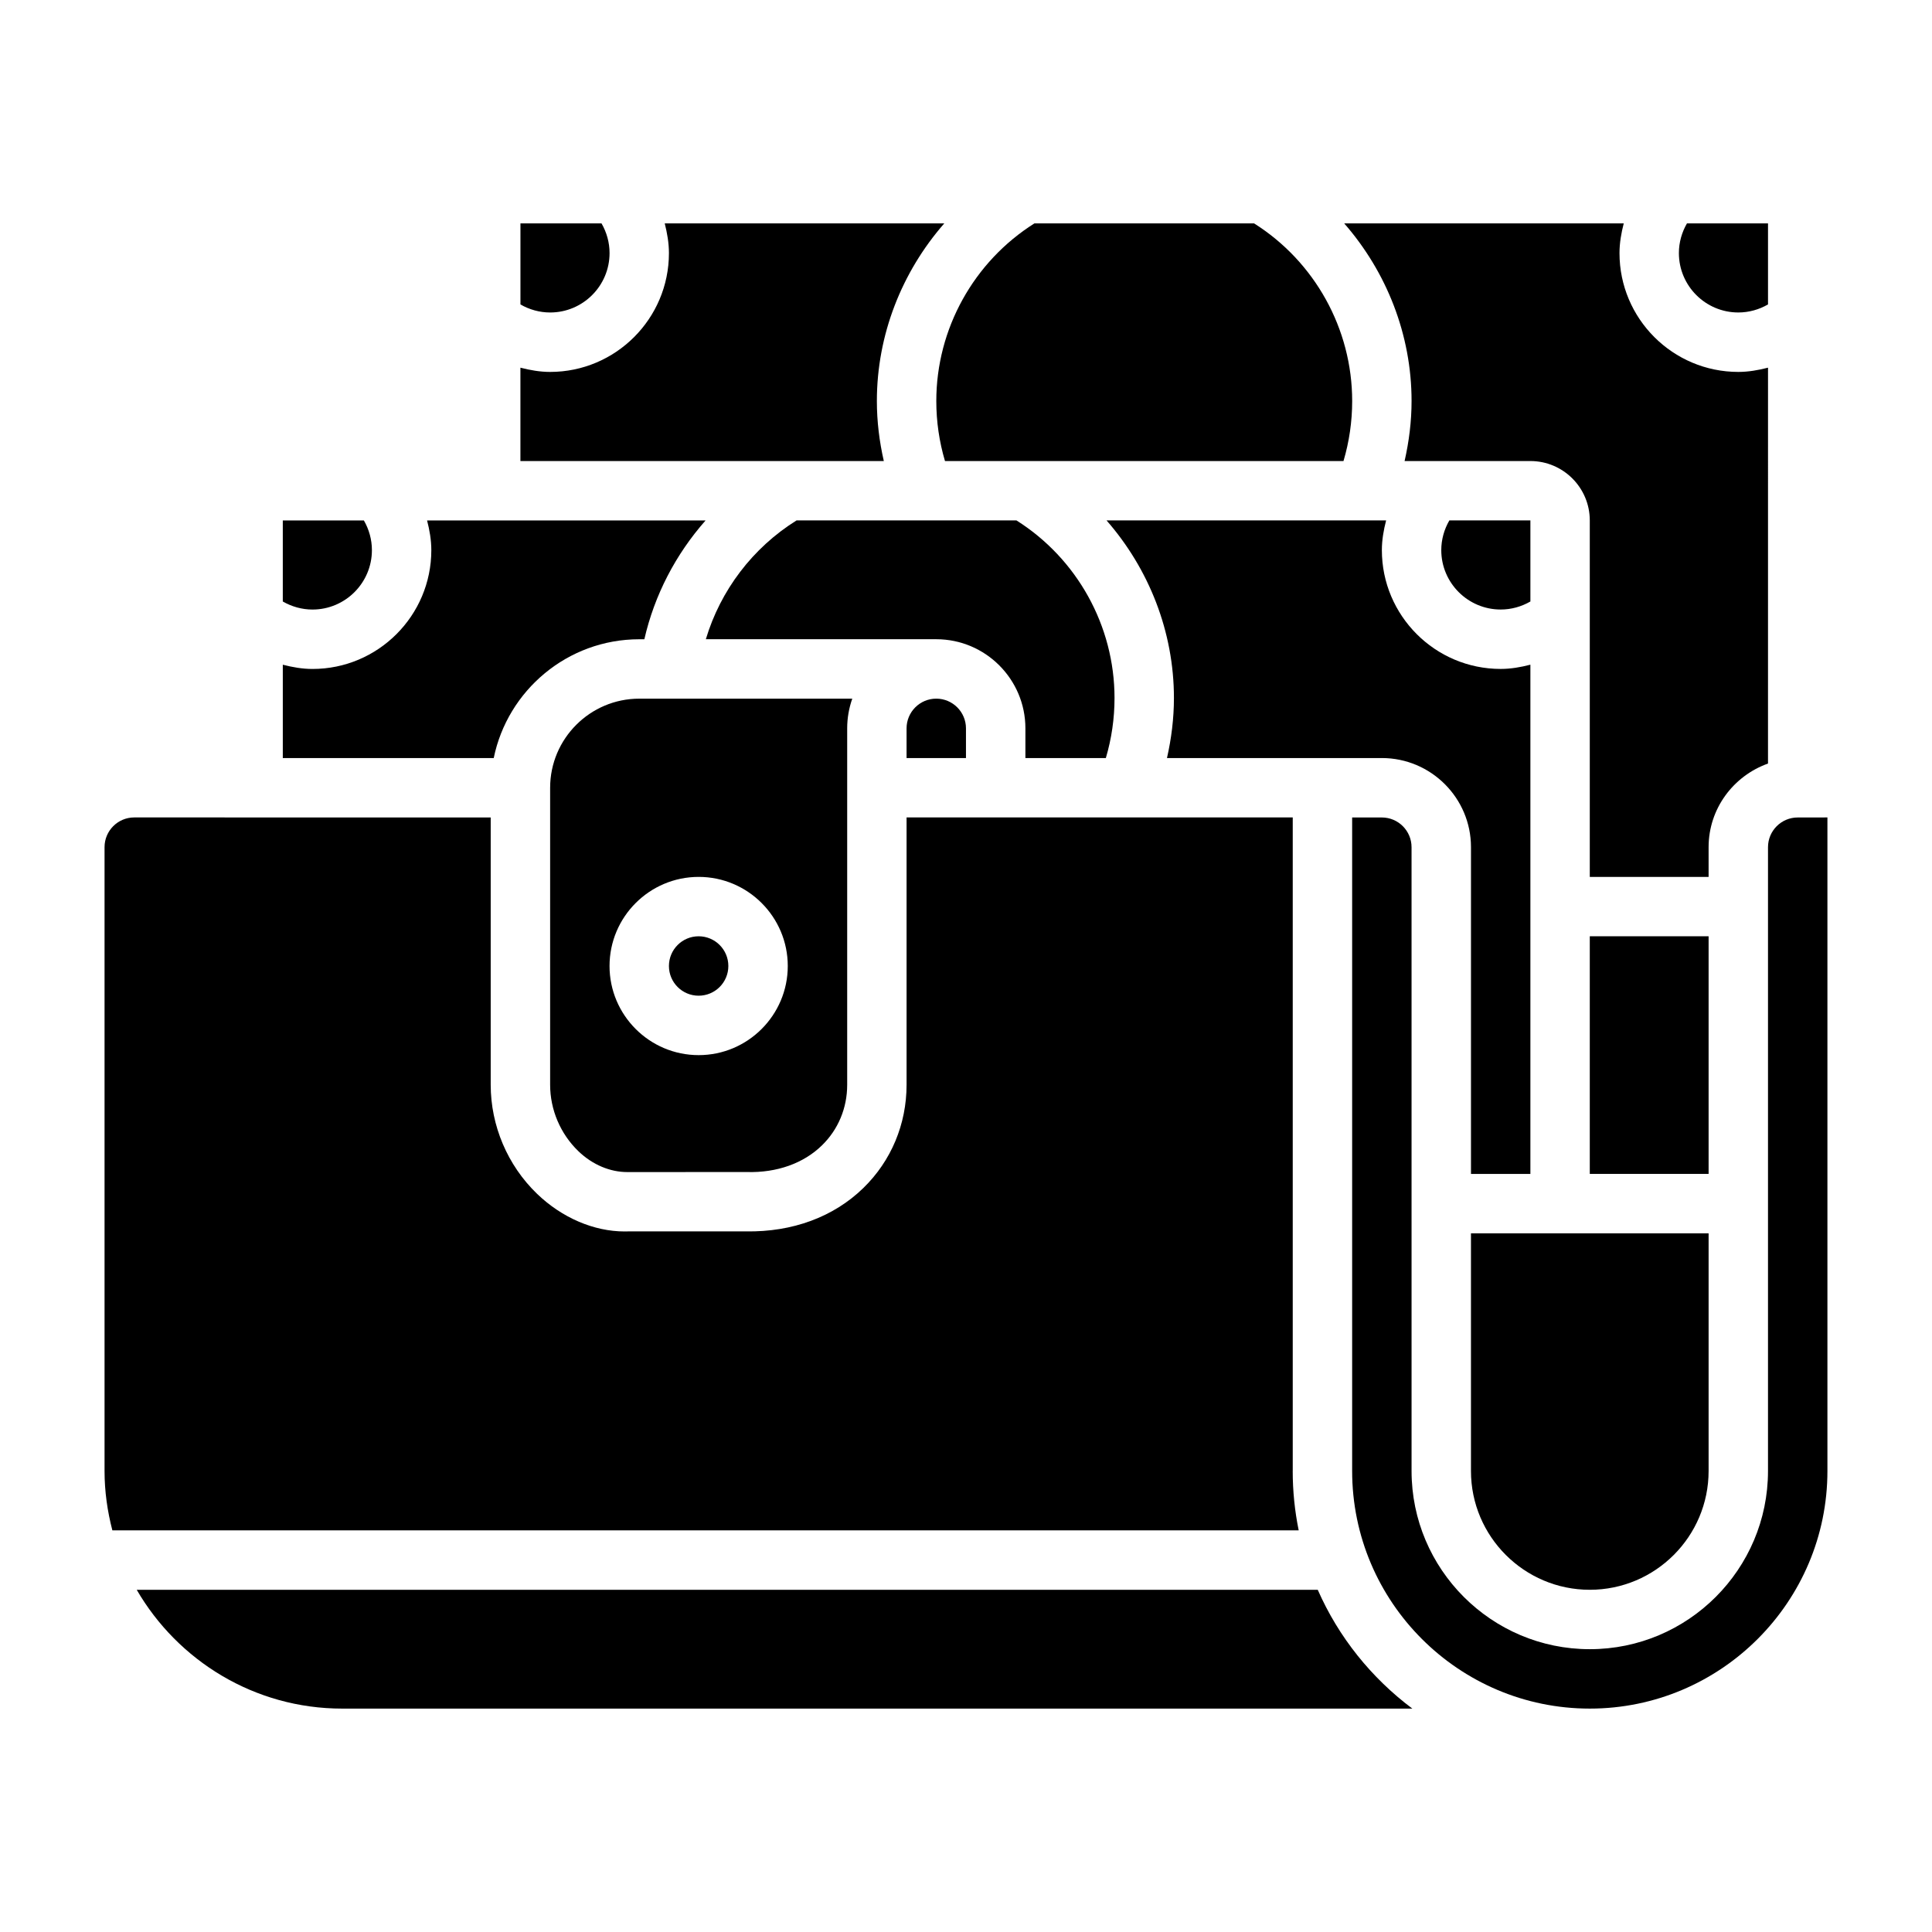 <?xml version="1.0" encoding="UTF-8"?>
<!-- Uploaded to: SVG Repo, www.svgrepo.com, Generator: SVG Repo Mixer Tools -->
<svg fill="#000000" width="800px" height="800px" version="1.1" viewBox="144 144 512 512" xmlns="http://www.w3.org/2000/svg">
 <g>
  <path d="m565.31 565.31c17.367 0 31.488-14.121 31.488-31.488v-62.977h-62.977v62.977c0 17.363 14.121 31.488 31.488 31.488z"/>
  <path d="m384.25 337.02v7.871h15.742v-7.871c0-4.336-3.527-7.871-7.871-7.871-4.344-0.004-7.871 3.531-7.871 7.871z"/>
  <path d="m337.02 400c0 4.348-3.527 7.871-7.875 7.871-4.348 0-7.871-3.523-7.871-7.871s3.523-7.875 7.871-7.875c4.348 0 7.875 3.527 7.875 7.875"/>
  <path d="m549.57 303.4v-21.484h-21.477c-1.375 2.379-2.141 5.078-2.141 7.871 0 8.684 7.062 15.742 15.742 15.742 2.797 0.004 5.5-0.762 7.875-2.129z"/>
  <path d="m289.79 352.77v78.719c0 6.582 2.715 12.973 7.445 17.547 3.816 3.699 8.543 5.574 12.965 5.574l31.762-0.008c7.926 0.219 14.996-2.305 19.852-7.055 4.32-4.199 6.699-9.902 6.699-16.055v-94.465c0-2.762 0.48-5.406 1.348-7.871l-56.453-0.004c-13.02 0-23.617 10.598-23.617 23.617zm62.977 47.234c0 13.02-10.598 23.617-23.617 23.617-13.02 0-23.617-10.598-23.617-23.617s10.598-23.617 23.617-23.617c13.023 0 23.617 10.594 23.617 23.617z"/>
  <path d="m516.23 266.18h33.336c8.684 0 15.742 7.062 15.742 15.742v94.465h31.488v-7.871c0-10.25 6.606-18.91 15.742-22.168l0.004-104.91c-2.559 0.66-5.18 1.125-7.871 1.125-17.367 0-31.488-14.121-31.488-31.488 0-2.691 0.465-5.312 1.125-7.871h-74.082c11.238 12.863 17.852 29.504 17.852 47.066 0 5.406-0.668 10.715-1.848 15.91z"/>
  <path d="m437.06 344.89c1.52-5.141 2.301-10.469 2.301-15.91 0-19.137-9.949-36.953-25.992-47.066h-58.27c-11.637 7.25-20.168 18.547-24.043 31.488h61.07c13.02 0 23.617 10.598 23.617 23.617v7.871z"/>
  <path d="m510.21 344.89c13.02 0 23.617 10.598 23.617 23.617v86.594h15.742v-134.95c-2.559 0.66-5.18 1.125-7.871 1.125-17.367 0-31.488-14.121-31.488-31.488 0-2.691 0.465-5.312 1.125-7.871h-74.09c11.246 12.863 17.859 29.504 17.859 47.066 0 5.406-0.668 10.715-1.844 15.91z"/>
  <path d="m604.67 226.81c2.793 0 5.496-0.762 7.871-2.133v-21.48h-21.477c-1.375 2.375-2.141 5.074-2.141 7.871 0 8.684 7.062 15.742 15.746 15.742z"/>
  <path d="m313.41 313.41h1.348c2.676-11.715 8.32-22.539 16.23-31.488h-73.809c0.66 2.559 1.125 5.18 1.125 7.871 0 17.367-14.121 31.488-31.488 31.488-2.691 0-5.312-0.465-7.871-1.125v24.742h55.898c3.66-17.941 19.562-31.488 38.566-31.488z"/>
  <path d="m486.59 533.82v-173.19h-102.34v70.848c0 10.43-4.062 20.145-11.43 27.332-7.918 7.731-18.844 11.707-31.047 11.523h-31.293c-0.324 0.008-0.637 0.016-0.961 0.016-8.102 0-16.594-3.606-23.215-9.996-7.801-7.523-12.262-18.047-12.262-28.871v-70.848l-94.465-0.004c-4.344 0-7.871 3.535-7.871 7.871v165.31c0 5.449 0.762 10.699 2.07 15.742h314.39c-1.035-5.082-1.586-10.348-1.586-15.738z"/>
  <path d="m565.31 392.12h31.488v62.977h-31.488z"/>
  <path d="m493.21 565.31h-312.98c10.91 18.789 31.203 31.488 54.457 31.488h283.6c-10.852-8.125-19.559-18.934-25.07-31.488z"/>
  <path d="m242.56 289.79c0-2.793-0.762-5.496-2.133-7.871h-21.484v21.484c2.379 1.367 5.078 2.133 7.871 2.133 8.684 0 15.746-7.062 15.746-15.746z"/>
  <path d="m620.41 360.64c-4.344 0-7.871 3.535-7.871 7.871v165.31c0 26.047-21.184 47.23-47.23 47.23s-47.23-21.184-47.23-47.23l-0.004-165.31c0-4.336-3.527-7.871-7.871-7.871h-7.871v173.18c0 34.723 28.254 62.977 62.977 62.977s62.977-28.254 62.977-62.977v-173.19z"/>
  <path d="m305.54 211.07c0-2.793-0.762-5.496-2.133-7.871h-21.484v21.484c2.379 1.367 5.078 2.129 7.871 2.129 8.684 0 15.746-7.059 15.746-15.742z"/>
  <path d="m376.38 250.27c0-17.555 6.613-34.203 17.863-47.066h-74.082c0.648 2.559 1.113 5.18 1.113 7.871 0 17.367-14.121 31.488-31.488 31.488-2.691 0-5.312-0.465-7.871-1.125v24.742h96.305c-1.18-5.188-1.84-10.496-1.84-15.91z"/>
  <path d="m394.43 266.18h105.61c1.52-5.141 2.301-10.473 2.301-15.91 0-19.137-9.949-36.953-25.992-47.066h-58.223c-16.043 10.113-25.996 27.93-25.996 47.066 0 5.445 0.781 10.785 2.301 15.91z"/>
 </g>
</svg>